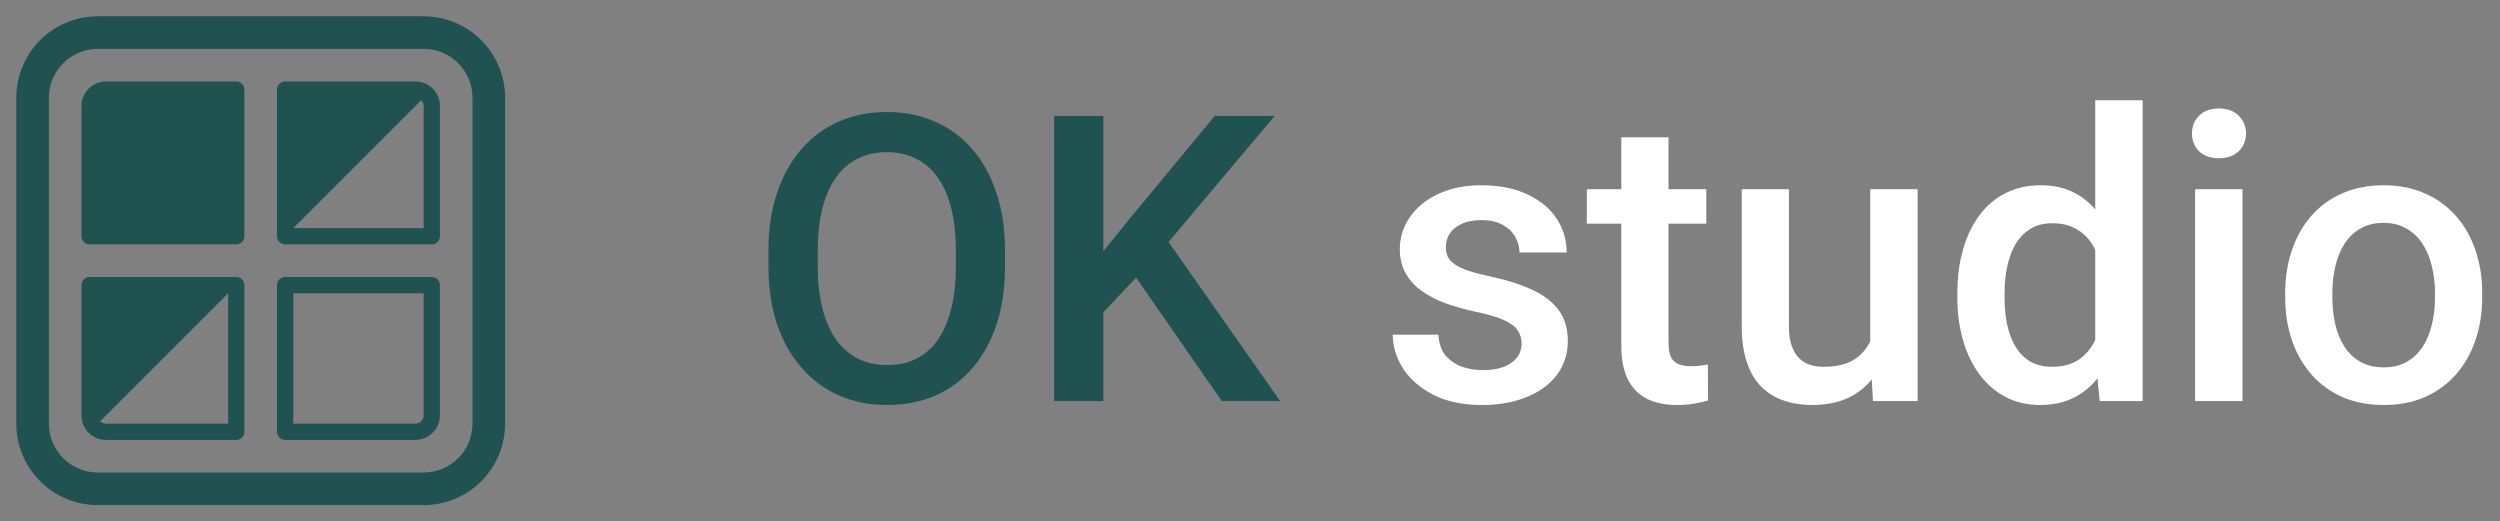 <?xml version="1.0" encoding="UTF-8"?> <svg xmlns="http://www.w3.org/2000/svg" width="187" height="39" viewBox="0 0 187 39" fill="none"><rect x="0" y="0" width="187" height="39" fill="#808080" stroke="none"/> <path d="M75.175 18.75V19.922C75.175 21.533 74.965 22.979 74.545 24.258C74.125 25.537 73.524 26.626 72.743 27.524C71.972 28.423 71.044 29.111 69.96 29.59C68.876 30.059 67.675 30.293 66.356 30.293C65.048 30.293 63.852 30.059 62.768 29.59C61.693 29.111 60.761 28.423 59.97 27.524C59.179 26.626 58.563 25.537 58.124 24.258C57.694 22.979 57.48 21.533 57.48 19.922V18.75C57.48 17.139 57.694 15.698 58.124 14.429C58.554 13.149 59.159 12.06 59.94 11.162C60.731 10.254 61.664 9.565 62.738 9.097C63.822 8.618 65.019 8.379 66.327 8.379C67.645 8.379 68.847 8.618 69.931 9.097C71.015 9.565 71.947 10.254 72.728 11.162C73.51 12.06 74.11 13.149 74.53 14.429C74.96 15.698 75.175 17.139 75.175 18.75ZM71.498 19.922V18.721C71.498 17.529 71.381 16.48 71.147 15.571C70.922 14.653 70.585 13.887 70.136 13.271C69.696 12.646 69.154 12.178 68.51 11.865C67.865 11.543 67.138 11.382 66.327 11.382C65.517 11.382 64.794 11.543 64.159 11.865C63.524 12.178 62.982 12.646 62.533 13.271C62.094 13.887 61.757 14.653 61.523 15.571C61.288 16.48 61.171 17.529 61.171 18.721V19.922C61.171 21.113 61.288 22.168 61.523 23.086C61.757 24.004 62.099 24.78 62.548 25.415C63.007 26.04 63.554 26.514 64.189 26.836C64.823 27.148 65.546 27.305 66.356 27.305C67.177 27.305 67.904 27.148 68.539 26.836C69.174 26.514 69.711 26.04 70.15 25.415C70.59 24.78 70.922 24.004 71.147 23.086C71.381 22.168 71.498 21.113 71.498 19.922ZM82.528 8.672V30H78.852V8.672H82.528ZM95.346 8.672L86.703 18.94L81.781 24.155L81.137 20.508L84.652 16.172L90.863 8.672H95.346ZM91.391 30L84.374 19.893L86.908 17.388L95.756 30H91.391Z" fill="#205252"></path> <path d="M113.817 25.708C113.817 25.356 113.729 25.039 113.554 24.756C113.378 24.463 113.041 24.199 112.543 23.965C112.055 23.73 111.332 23.516 110.375 23.32C109.535 23.135 108.764 22.915 108.061 22.661C107.367 22.398 106.771 22.08 106.273 21.709C105.775 21.338 105.39 20.898 105.116 20.391C104.843 19.883 104.706 19.297 104.706 18.633C104.706 17.988 104.848 17.378 105.131 16.802C105.414 16.226 105.819 15.718 106.347 15.278C106.874 14.839 107.514 14.492 108.266 14.238C109.027 13.984 109.877 13.857 110.814 13.857C112.143 13.857 113.28 14.082 114.228 14.531C115.185 14.971 115.917 15.571 116.425 16.333C116.933 17.085 117.187 17.935 117.187 18.882H113.656C113.656 18.462 113.549 18.071 113.334 17.71C113.129 17.339 112.816 17.041 112.396 16.816C111.977 16.582 111.449 16.465 110.814 16.465C110.209 16.465 109.706 16.562 109.306 16.758C108.915 16.943 108.622 17.188 108.427 17.49C108.241 17.793 108.148 18.125 108.148 18.486C108.148 18.75 108.197 18.989 108.295 19.204C108.402 19.409 108.578 19.6 108.822 19.775C109.066 19.941 109.398 20.098 109.818 20.244C110.248 20.391 110.785 20.532 111.43 20.669C112.641 20.923 113.681 21.25 114.55 21.65C115.429 22.041 116.103 22.549 116.571 23.174C117.04 23.789 117.274 24.57 117.274 25.518C117.274 26.221 117.123 26.865 116.82 27.451C116.527 28.027 116.098 28.53 115.531 28.96C114.965 29.38 114.286 29.707 113.495 29.941C112.714 30.176 111.835 30.293 110.858 30.293C109.423 30.293 108.207 30.039 107.211 29.531C106.215 29.014 105.458 28.355 104.94 27.554C104.433 26.743 104.179 25.903 104.179 25.034H107.592C107.631 25.689 107.812 26.211 108.134 26.602C108.466 26.982 108.876 27.261 109.364 27.436C109.862 27.602 110.375 27.686 110.902 27.686C111.537 27.686 112.069 27.602 112.499 27.436C112.929 27.261 113.256 27.026 113.48 26.733C113.705 26.431 113.817 26.089 113.817 25.708ZM127.631 14.15V16.729H118.695V14.15H127.631ZM121.273 10.269H124.804V25.62C124.804 26.108 124.872 26.484 125.009 26.748C125.155 27.002 125.355 27.173 125.609 27.261C125.863 27.349 126.161 27.393 126.503 27.393C126.747 27.393 126.981 27.378 127.206 27.349C127.431 27.319 127.611 27.29 127.748 27.261L127.763 29.956C127.47 30.044 127.128 30.122 126.737 30.19C126.356 30.259 125.917 30.293 125.419 30.293C124.608 30.293 123.891 30.151 123.266 29.868C122.641 29.575 122.152 29.102 121.801 28.447C121.449 27.793 121.273 26.924 121.273 25.84V10.269ZM139.892 26.265V14.15H143.437V30H140.097L139.892 26.265ZM140.39 22.969L141.576 22.939C141.576 24.004 141.459 24.985 141.225 25.884C140.99 26.773 140.629 27.549 140.141 28.213C139.652 28.867 139.027 29.38 138.266 29.751C137.504 30.112 136.591 30.293 135.526 30.293C134.755 30.293 134.047 30.181 133.402 29.956C132.758 29.731 132.201 29.385 131.732 28.916C131.273 28.447 130.917 27.837 130.663 27.085C130.409 26.333 130.282 25.435 130.282 24.39V14.15H133.812V24.419C133.812 24.995 133.881 25.479 134.018 25.869C134.154 26.25 134.34 26.558 134.574 26.792C134.809 27.026 135.082 27.192 135.395 27.29C135.707 27.388 136.039 27.436 136.391 27.436C137.396 27.436 138.188 27.241 138.764 26.851C139.35 26.45 139.765 25.913 140.009 25.239C140.263 24.565 140.39 23.809 140.39 22.969ZM156.723 26.719V7.5H160.268V30H157.06L156.723 26.719ZM146.41 22.251V21.943C146.41 20.742 146.552 19.648 146.835 18.662C147.118 17.666 147.528 16.811 148.065 16.099C148.603 15.376 149.257 14.824 150.028 14.443C150.8 14.053 151.669 13.857 152.636 13.857C153.593 13.857 154.433 14.043 155.155 14.414C155.878 14.785 156.493 15.317 157.001 16.011C157.509 16.694 157.914 17.515 158.217 18.472C158.52 19.419 158.734 20.474 158.861 21.636V22.617C158.734 23.75 158.52 24.785 158.217 25.723C157.914 26.66 157.509 27.471 157.001 28.154C156.493 28.838 155.873 29.365 155.141 29.736C154.418 30.107 153.573 30.293 152.606 30.293C151.649 30.293 150.785 30.093 150.014 29.692C149.252 29.292 148.603 28.73 148.065 28.008C147.528 27.285 147.118 26.436 146.835 25.459C146.552 24.473 146.41 23.403 146.41 22.251ZM149.94 21.943V22.251C149.94 22.974 150.004 23.648 150.131 24.273C150.268 24.898 150.478 25.449 150.761 25.928C151.044 26.396 151.41 26.768 151.859 27.041C152.318 27.305 152.865 27.436 153.5 27.436C154.301 27.436 154.96 27.261 155.478 26.909C155.995 26.558 156.4 26.084 156.693 25.488C156.996 24.883 157.201 24.209 157.309 23.467V20.815C157.25 20.239 157.128 19.702 156.942 19.204C156.767 18.706 156.527 18.271 156.225 17.9C155.922 17.52 155.546 17.227 155.097 17.021C154.657 16.807 154.135 16.699 153.529 16.699C152.885 16.699 152.338 16.836 151.889 17.109C151.439 17.383 151.068 17.759 150.775 18.237C150.492 18.716 150.282 19.273 150.146 19.907C150.009 20.542 149.94 21.221 149.94 21.943ZM167.738 14.15V30H164.193V14.15H167.738ZM163.959 9.99C163.959 9.453 164.135 9.009 164.486 8.657C164.848 8.296 165.346 8.115 165.98 8.115C166.605 8.115 167.099 8.296 167.46 8.657C167.821 9.009 168.002 9.453 168.002 9.99C168.002 10.518 167.821 10.957 167.46 11.309C167.099 11.66 166.605 11.836 165.98 11.836C165.346 11.836 164.848 11.66 164.486 11.309C164.135 10.957 163.959 10.518 163.959 9.99ZM170.932 22.251V21.914C170.932 20.771 171.098 19.712 171.43 18.735C171.762 17.749 172.24 16.895 172.865 16.172C173.5 15.44 174.271 14.873 175.18 14.473C176.098 14.062 177.133 13.857 178.285 13.857C179.447 13.857 180.482 14.062 181.391 14.473C182.309 14.873 183.085 15.44 183.72 16.172C184.354 16.895 184.838 17.749 185.17 18.735C185.502 19.712 185.668 20.771 185.668 21.914V22.251C185.668 23.394 185.502 24.453 185.17 25.43C184.838 26.406 184.354 27.261 183.72 27.993C183.085 28.716 182.313 29.282 181.405 29.692C180.497 30.093 179.467 30.293 178.314 30.293C177.152 30.293 176.112 30.093 175.194 29.692C174.286 29.282 173.515 28.716 172.88 27.993C172.245 27.261 171.762 26.406 171.43 25.43C171.098 24.453 170.932 23.394 170.932 22.251ZM174.462 21.914V22.251C174.462 22.964 174.535 23.638 174.682 24.273C174.828 24.907 175.058 25.464 175.37 25.942C175.683 26.421 176.083 26.797 176.571 27.07C177.06 27.344 177.641 27.48 178.314 27.48C178.969 27.48 179.535 27.344 180.014 27.07C180.502 26.797 180.902 26.421 181.215 25.942C181.527 25.464 181.757 24.907 181.903 24.273C182.06 23.638 182.138 22.964 182.138 22.251V21.914C182.138 21.211 182.06 20.547 181.903 19.922C181.757 19.287 181.522 18.726 181.2 18.237C180.888 17.749 180.487 17.368 179.999 17.095C179.521 16.811 178.949 16.67 178.285 16.67C177.621 16.67 177.045 16.811 176.557 17.095C176.078 17.368 175.683 17.749 175.37 18.237C175.058 18.726 174.828 19.287 174.682 19.922C174.535 20.547 174.462 21.211 174.462 21.914Z" fill="white"></path> <path d="M7.922 6.094C7.437 6.094 6.972 6.286 6.629 6.629C6.286 6.972 6.094 7.437 6.094 7.922V17.672C6.094 17.834 6.158 17.988 6.272 18.103C6.387 18.217 6.542 18.281 6.703 18.281H17.672C17.834 18.281 17.988 18.217 18.103 18.103C18.217 17.988 18.281 17.834 18.281 17.672V6.703C18.281 6.542 18.217 6.387 18.103 6.272C17.988 6.158 17.834 6.094 17.672 6.094H7.922ZM21.328 6.094C21.166 6.094 21.012 6.158 20.897 6.272C20.783 6.387 20.719 6.542 20.719 6.703V17.672C20.719 17.834 20.783 17.988 20.897 18.103C21.012 18.217 21.166 18.281 21.328 18.281H32.297C32.459 18.281 32.614 18.217 32.728 18.103C32.842 17.988 32.906 17.834 32.906 17.672V7.922C32.906 7.437 32.714 6.972 32.371 6.629C32.028 6.286 31.563 6.094 31.078 6.094H21.328ZM31.51 7.49C31.566 7.547 31.611 7.614 31.642 7.688C31.672 7.762 31.688 7.842 31.688 7.922V17.062H21.938L31.51 7.49ZM20.719 21.328C20.719 21.166 20.783 21.012 20.897 20.897C21.012 20.783 21.166 20.719 21.328 20.719H32.297C32.459 20.719 32.614 20.783 32.728 20.897C32.842 21.012 32.906 21.166 32.906 21.328V31.078C32.906 31.563 32.714 32.028 32.371 32.371C32.028 32.714 31.563 32.906 31.078 32.906H21.328C21.166 32.906 21.012 32.842 20.897 32.728C20.783 32.614 20.719 32.459 20.719 32.297V21.328ZM21.938 31.688H31.078C31.24 31.688 31.395 31.623 31.509 31.509C31.623 31.395 31.688 31.24 31.688 31.078V21.938H21.938V31.688ZM6.703 20.719C6.542 20.719 6.387 20.783 6.272 20.897C6.158 21.012 6.094 21.166 6.094 21.328V31.078C6.094 31.563 6.286 32.028 6.629 32.371C6.972 32.714 7.437 32.906 7.922 32.906H17.672C17.834 32.906 17.988 32.842 18.103 32.728C18.217 32.614 18.281 32.459 18.281 32.297V21.328C18.281 21.166 18.217 21.012 18.103 20.897C17.988 20.783 17.834 20.719 17.672 20.719H6.703ZM17.062 21.938V31.688H7.922C7.842 31.688 7.762 31.672 7.688 31.642C7.614 31.611 7.547 31.566 7.49 31.51L17.062 21.938Z" fill="#205252"></path> <path d="M7.312 1.219C6.512 1.219 5.72 1.376 4.981 1.683C4.241 1.989 3.569 2.438 3.004 3.004C1.861 4.146 1.219 5.696 1.219 7.312V31.688C1.219 33.304 1.861 34.854 3.004 35.996C3.569 36.562 4.241 37.011 4.981 37.317C5.72 37.624 6.512 37.781 7.312 37.781H31.688C33.304 37.781 34.854 37.139 35.996 35.996C37.139 34.854 37.781 33.304 37.781 31.688V7.312C37.781 6.512 37.624 5.72 37.317 4.981C37.011 4.241 36.562 3.569 35.996 3.004C35.431 2.438 34.759 1.989 34.02 1.683C33.28 1.376 32.488 1.219 31.688 1.219H7.312ZM3.656 7.312C3.656 6.343 4.041 5.413 4.727 4.727C5.413 4.041 6.343 3.656 7.312 3.656H31.688C32.657 3.656 33.587 4.041 34.273 4.727C34.959 5.413 35.344 6.343 35.344 7.312V31.688C35.344 32.657 34.959 33.587 34.273 34.273C33.587 34.959 32.657 35.344 31.688 35.344H7.312C6.343 35.344 5.413 34.959 4.727 34.273C4.041 33.587 3.656 32.657 3.656 31.688V7.312Z" fill="#205252"></path> </svg> 